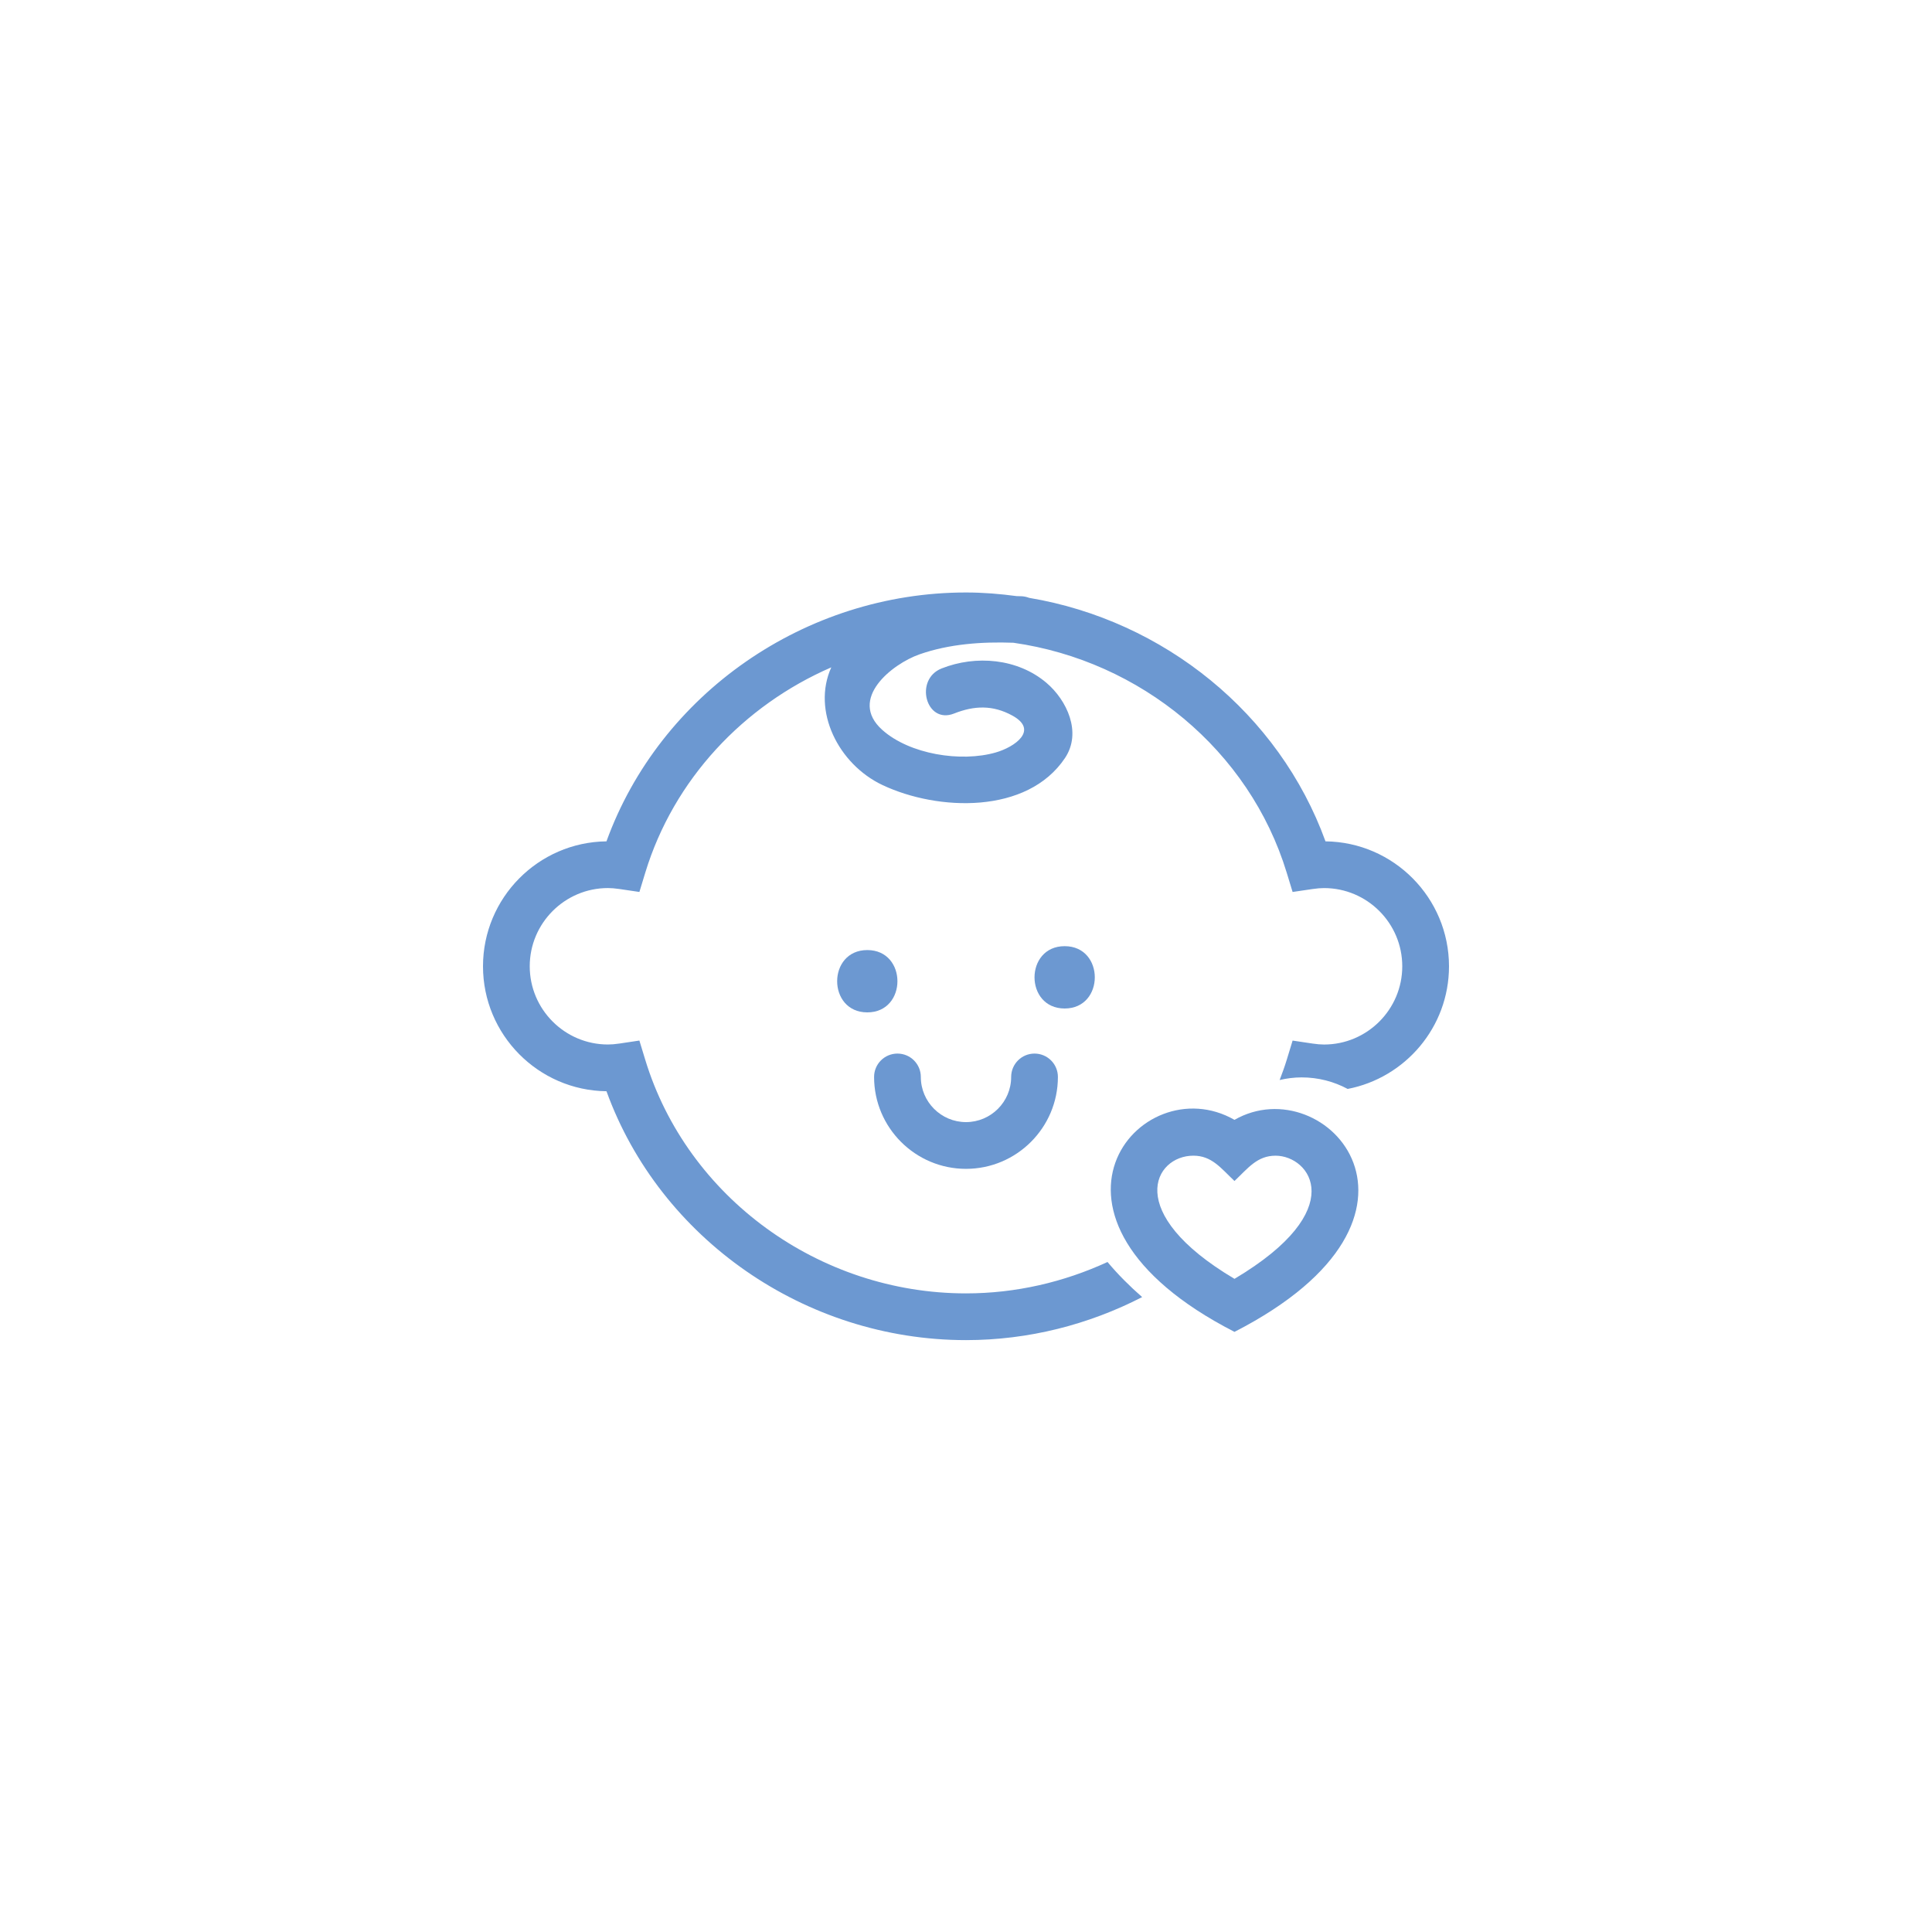<svg width="600" height="600" viewBox="0 0 600 600" fill="none" xmlns="http://www.w3.org/2000/svg">
<path d="M411.643 261.289C397.252 221.595 361.443 192.676 319.621 185.67C318.927 185.415 318.18 185.22 317.338 185.172C316.814 185.144 316.249 185.149 315.721 185.126C310.542 184.433 305.313 184 299.995 184C250.026 184 204.943 215.509 188.343 261.289C167.161 261.537 150 278.844 150 300.095C150 321.337 167.161 338.651 188.348 338.897C204.948 384.674 250.026 416.185 300 416.185C319.454 416.185 338.135 411.353 354.708 402.822C350.905 399.496 347.222 395.847 343.948 391.924C330.431 398.153 315.498 401.673 299.995 401.673C254.367 401.673 213.411 371.844 200.391 329.138L198.566 323.153L192.385 324.08C190.995 324.288 189.851 324.377 188.804 324.377C175.408 324.377 164.514 313.483 164.514 300.086C164.514 286.695 175.408 275.794 188.804 275.794C189.851 275.794 190.995 275.894 192.394 276.093L198.57 277.006L200.391 271.028C209.217 242.077 230.903 219.081 258.162 207.254C252.076 220.733 260.339 237.343 274.112 243.828C291.278 251.906 319.047 252.953 330.757 235.389C336.037 227.472 331.349 217.461 324.966 212.044C316.018 204.459 303.04 203.382 292.421 207.595C283.826 211.006 287.569 225.05 296.281 221.597C302.595 219.098 308.339 218.908 314.396 222.231C322.706 226.801 315.049 232.016 309.242 233.686C298.417 236.799 282.446 234.261 273.981 226.662C263.299 217.072 277.059 206.187 285.572 203.209C294.808 199.974 304.953 199.258 314.721 199.612C354.212 205.233 388.007 232.99 399.605 271.034L401.43 277.011L407.609 276.099C408.998 275.894 410.147 275.8 411.194 275.8C424.589 275.8 435.485 286.697 435.485 300.097C435.485 313.484 424.59 324.386 411.194 324.386C410.147 324.386 408.998 324.29 407.619 324.085L401.43 323.163L399.605 329.148C398.957 331.269 398.188 333.349 397.405 335.41C399.605 334.891 401.893 334.595 404.246 334.595C409.415 334.595 414.27 335.892 418.531 338.18C436.42 334.734 450 318.989 450 300.097C449.995 278.844 432.834 261.532 411.643 261.289Z" fill="#6C98D1"/>
<path d="M269.346 295.051C256.868 295.051 256.868 314.403 269.346 314.403C281.824 314.403 281.829 295.051 269.346 295.051Z" fill="#6C98D1"/>
<path d="M330.64 293.842C318.158 293.842 318.158 313.198 330.64 313.198C343.119 313.194 343.123 293.842 330.64 293.842Z" fill="#6C98D1"/>
<path d="M299.995 362.997C315.73 362.997 328.542 350.19 328.542 334.455C328.542 330.435 325.286 327.197 321.279 327.197C317.277 327.197 314.025 330.439 314.025 334.455C314.025 342.19 307.731 348.48 300 348.48C292.269 348.48 285.97 342.19 285.97 334.455C285.97 330.435 282.721 327.197 278.714 327.197C274.704 327.197 271.455 330.439 271.455 334.455C271.452 350.19 284.258 362.997 299.995 362.997Z" fill="#6C98D1"/>
<path d="M383.379 347.78C354.11 330.99 313.993 378.04 383.379 413.624C453.492 377.661 411.75 331.518 383.379 347.78ZM383.379 397.156C348.719 376.6 358.427 358.906 370.618 358.906C376.32 358.906 379.132 362.746 383.379 366.772C387.617 362.756 390.433 358.911 396.14 358.911C406.877 358.911 419.458 375.702 383.379 397.156Z" fill="#6C98D1"/>
</svg>
